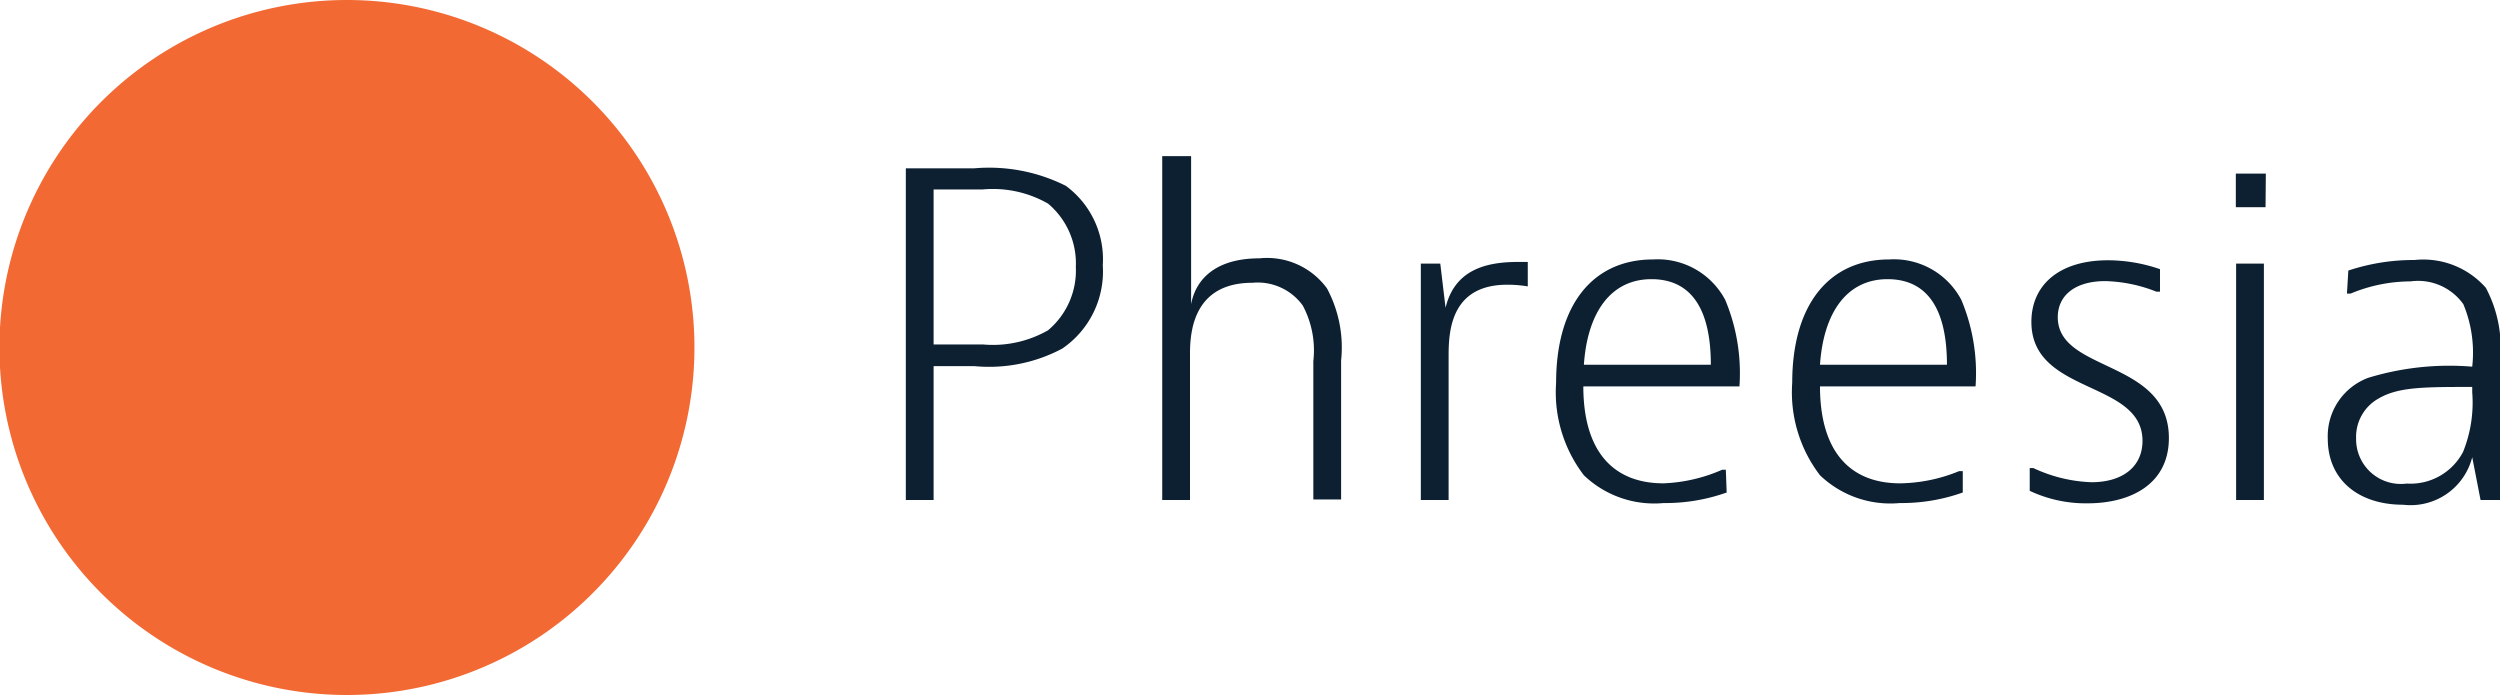 <svg xmlns="http://www.w3.org/2000/svg" viewBox="0 0 90 25.02"><defs><style>.cls-1{fill:#f26933;}.cls-2{fill:#0c2032;}</style></defs><title>phreesia logo</title><g id="Layer_2" data-name="Layer 2"><g id="Layer_1-2" data-name="Layer 1"><path class="cls-1" d="M25,12.51A12.51,12.51,0,1,1,12.51,0,12.51,12.51,0,0,1,25,12.51"/><path class="cls-2" d="M35.07,6.06a6.15,6.15,0,0,1,3.3.63A3.28,3.28,0,0,1,39.7,9.55a3.36,3.36,0,0,1-1.46,3,5.6,5.6,0,0,1-3.17.63H33.61V18h-1V6.06ZM33.61,12.4h1.77a4,4,0,0,0,2.35-.51,2.81,2.81,0,0,0,1-2.28,2.81,2.81,0,0,0-1-2.28,4,4,0,0,0-2.35-.51H33.61Z"/><path class="cls-2" d="M42.88,5.62v5.33c.19-1,1-1.65,2.46-1.65a2.67,2.67,0,0,1,2.43,1.08,4.5,4.5,0,0,1,.51,2.6v5h-1V13a3.43,3.43,0,0,0-.38-2,2,2,0,0,0-1.81-.82c-2.06,0-2.25,1.65-2.25,2.54V18h-1V5.62Z"/><path class="cls-2" d="M55,10.31a4.43,4.43,0,0,0-.74-.06c-2,0-2.11,1.62-2.11,2.54V18h-1V9.49h.7l.19,1.59c.32-1.33,1.39-1.65,2.6-1.65H55Z"/><path class="cls-2" d="M62.16,17.73a6.58,6.58,0,0,1-2.27.38,3.66,3.66,0,0,1-2.87-1,4.91,4.91,0,0,1-1-3.33c0-2.82,1.33-4.44,3.49-4.44a2.75,2.75,0,0,1,2.6,1.46,6.84,6.84,0,0,1,.51,3.11H57c0,2.25,1,3.49,2.89,3.49A5.81,5.81,0,0,0,62,16.91h.13Zm-.57-4.6c0-2-.7-3.08-2.14-3.08s-2.3,1.17-2.43,3.08Z"/><path class="cls-2" d="M70.66,17.73a6.58,6.58,0,0,1-2.27.38,3.66,3.66,0,0,1-2.87-1,4.91,4.91,0,0,1-1-3.33c0-2.82,1.33-4.44,3.49-4.44a2.74,2.74,0,0,1,2.6,1.46,6.81,6.81,0,0,1,.51,3.11H65.52c0,2.25,1,3.49,2.89,3.49a5.79,5.79,0,0,0,2.12-.44h.13Zm-.57-4.6c0-2-.7-3.08-2.14-3.08s-2.3,1.17-2.43,3.08Z"/><path class="cls-2" d="M77.76,10.5h-.13a5.31,5.31,0,0,0-1.84-.38c-1.08,0-1.71.51-1.71,1.3,0,2,4,1.51,4,4.35,0,1.65-1.36,2.35-2.93,2.35a4.74,4.74,0,0,1-2.08-.45v-.82h.13a5.35,5.35,0,0,0,2.09.51c1.14,0,1.84-.57,1.84-1.49,0-2.19-4-1.65-4-4.28,0-1.33,1-2.22,2.76-2.22a5.77,5.77,0,0,1,1.87.32Z"/><path class="cls-2" d="M81.56,7.46H80.49V6.25h1.08ZM81.5,18h-1V9.49h1Z"/><path class="cls-2" d="M84.54,9.74a7.45,7.45,0,0,1,2.38-.38,3,3,0,0,1,2.57,1A4.59,4.59,0,0,1,90,13V18h-.7L89,16.46a2.29,2.29,0,0,1-2.49,1.71c-1.6,0-2.71-.89-2.71-2.38a2.24,2.24,0,0,1,1.46-2.19A10,10,0,0,1,89,13.2a4.53,4.53,0,0,0-.32-2.25,2,2,0,0,0-1.9-.82,5.64,5.64,0,0,0-2.16.44h-.13Zm2.13,7.67a2.14,2.14,0,0,0,2-1.14A4.75,4.75,0,0,0,89,14.12v-.19c-1.74,0-2.65,0-3.36.41a1.58,1.58,0,0,0-.82,1.44,1.61,1.61,0,0,0,1.81,1.63"/></g></g></svg>